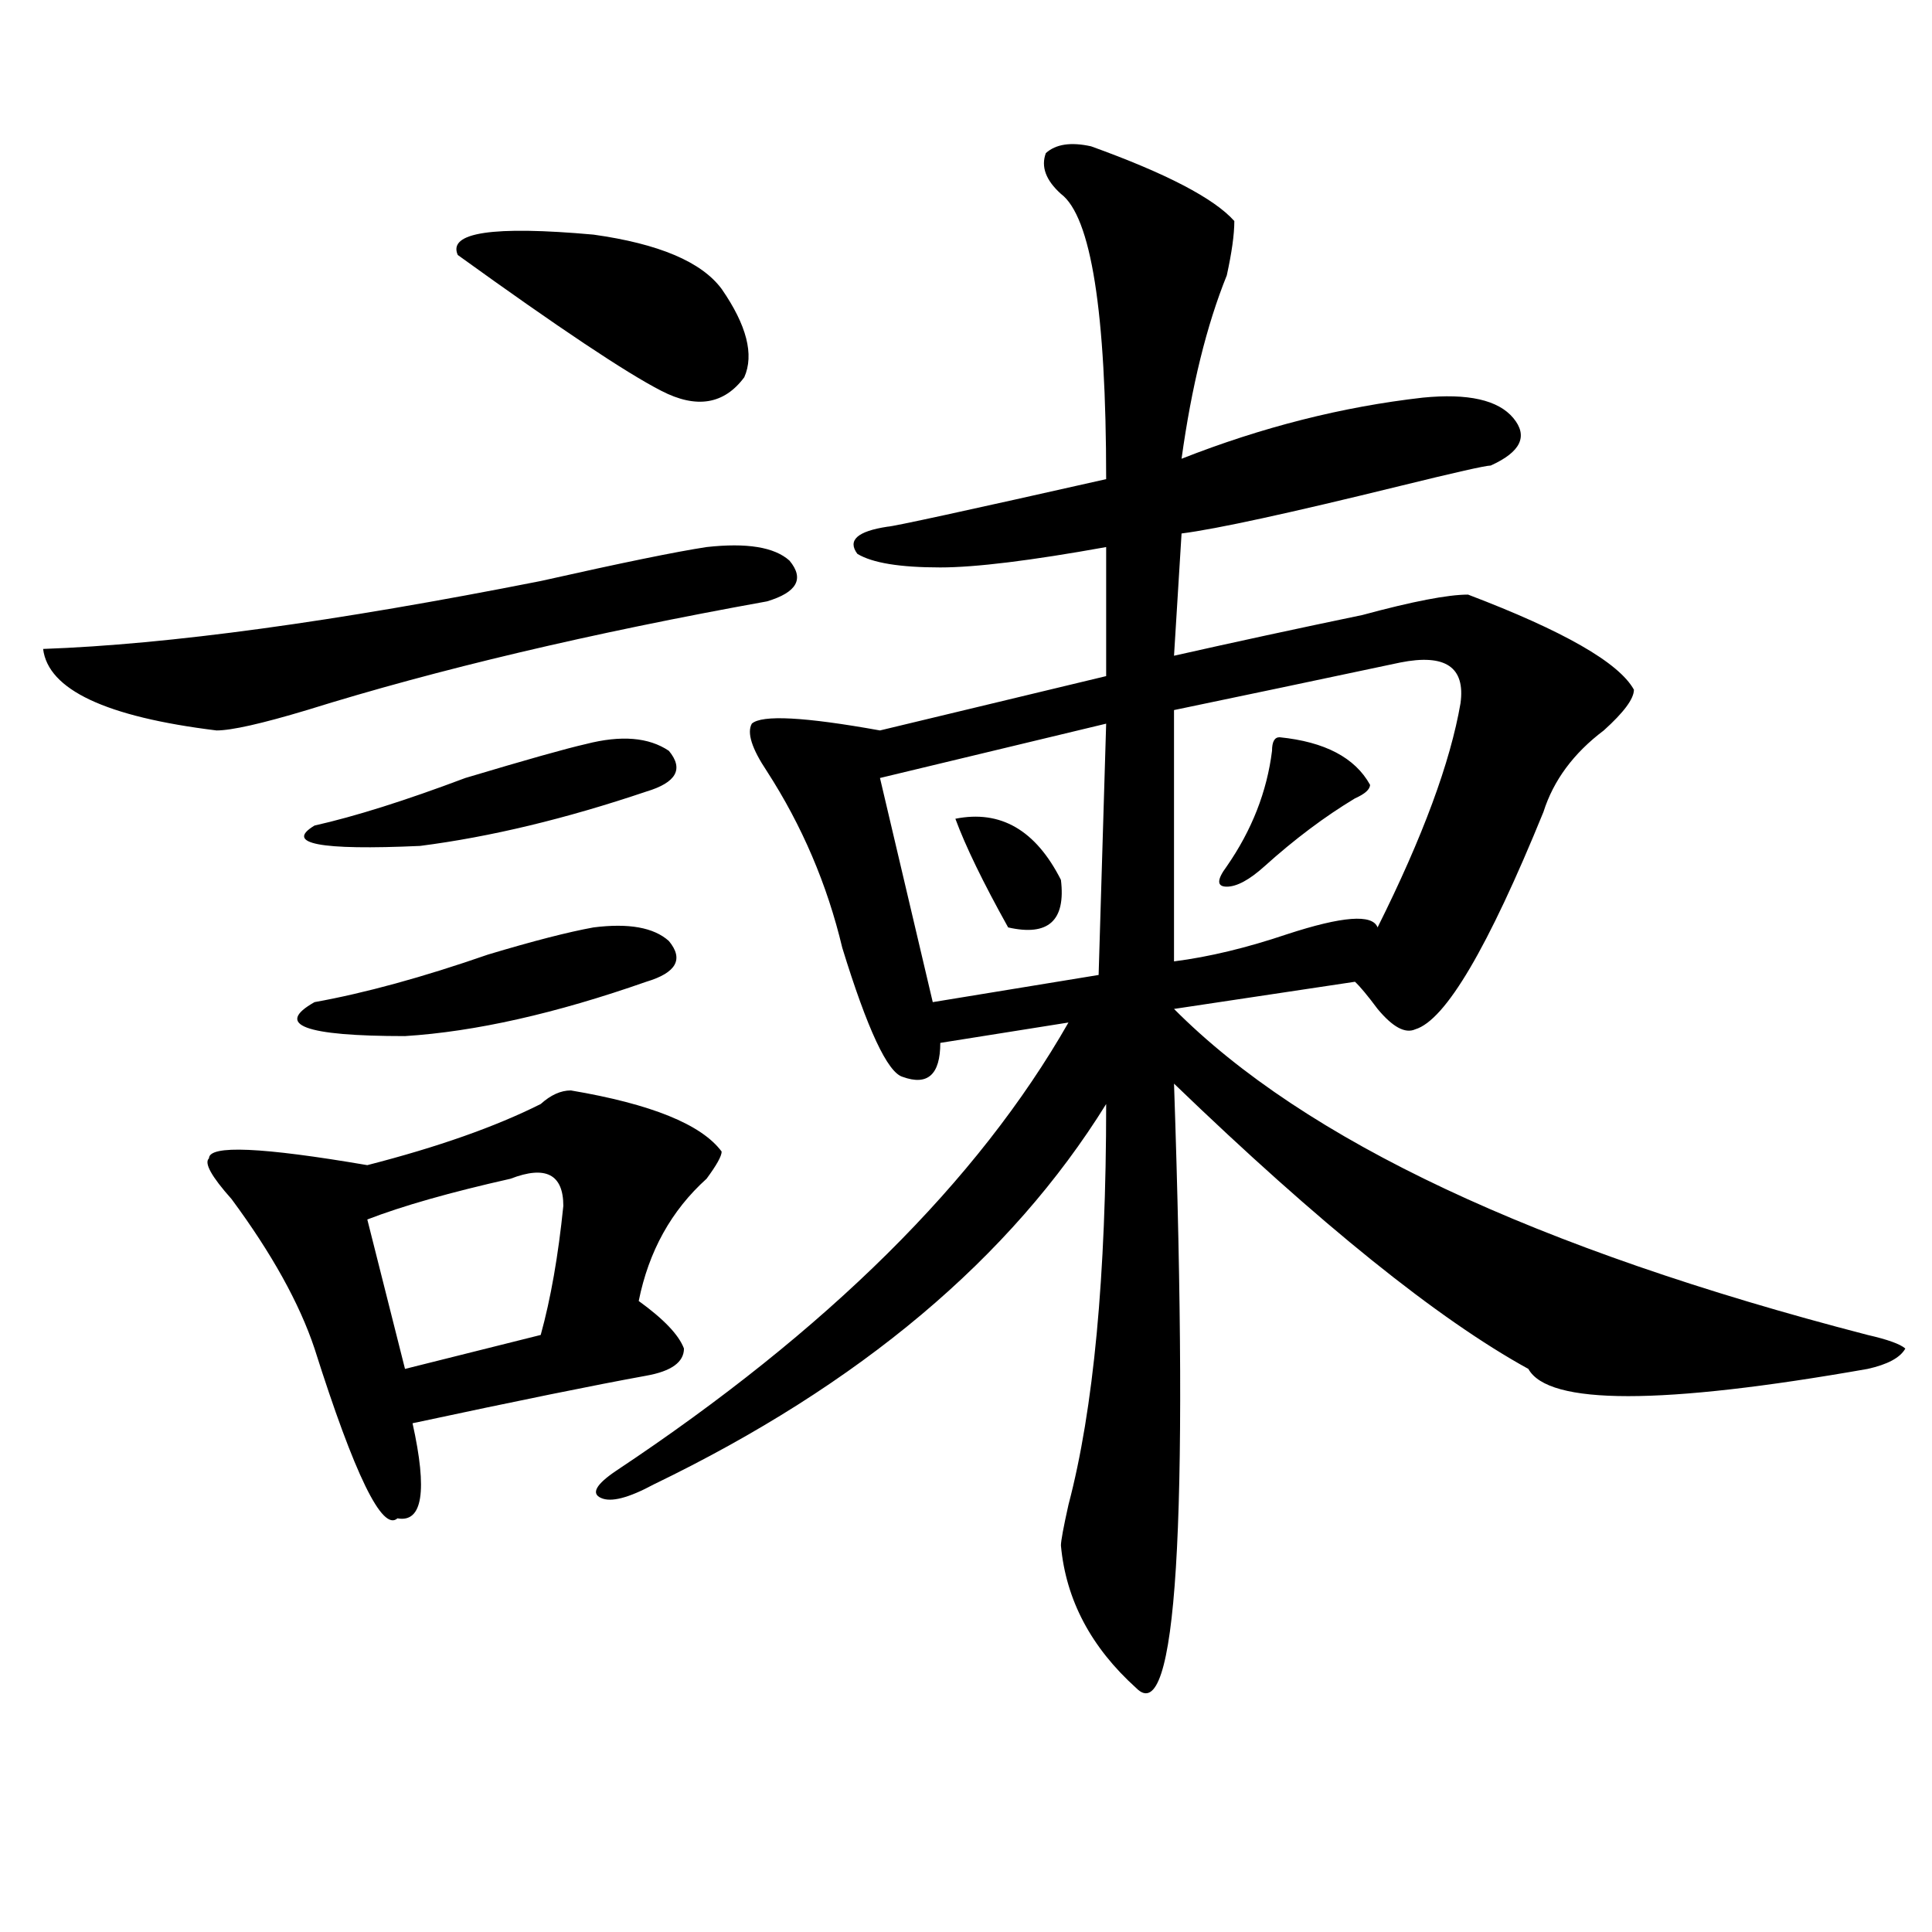 <?xml version="1.0" encoding="utf-8"?>
<!-- Generator: Adobe Illustrator 16.0.0, SVG Export Plug-In . SVG Version: 6.00 Build 0)  -->
<!DOCTYPE svg PUBLIC "-//W3C//DTD SVG 1.1//EN" "http://www.w3.org/Graphics/SVG/1.1/DTD/svg11.dtd">
<svg version="1.1" id="图层_1" xmlns="http://www.w3.org/2000/svg" xmlns:xlink="http://www.w3.org/1999/xlink" x="0px" y="0px"
	 width="1000px" height="1000px" viewBox="0 0 1000 1000" enable-background="new 0 0 1000 1000" xml:space="preserve">
<path d="M365.723,283.156c20.792-2.307,35.121,0,42.926,7.031c7.805,9.394,3.902,16.425-11.707,21.094
	c-91.095,16.425-170.423,35.156-238.043,56.25c-23.414,7.031-39.023,10.547-46.828,10.547
	c-57.255-7.031-87.192-21.094-89.754-42.188c64.999-2.307,150.851-14.063,257.555-35.156
	C321.456,291.396,350.113,285.519,365.723,283.156z M295.48,564.406c41.584,7.031,67.62,17.578,78.047,31.641
	c0,2.362-2.622,7.031-7.805,14.063c-18.231,16.425-29.938,37.519-35.121,63.281c12.987,9.394,20.792,17.578,23.414,24.609
	c0,7.031-6.524,11.756-19.512,14.063c-26.036,4.725-66.34,12.909-120.973,24.609c7.805,35.156,5.183,51.581-7.805,49.219
	c-7.805,7.031-22.134-22.247-42.926-87.891c-7.805-23.4-22.134-49.219-42.926-77.344c-10.427-11.7-14.329-18.731-11.707-21.094
	c0-7.031,27.316-5.822,81.949,3.516c36.401-9.338,66.34-19.885,89.754-31.641C285.054,566.769,290.237,564.406,295.48,564.406z
	 M307.188,480.031c18.171-2.307,31.219,0,39.023,7.031c7.805,9.394,3.902,16.425-11.707,21.094
	c-46.828,16.425-88.474,25.818-124.875,28.125c-52.071,0-67.681-5.822-46.828-17.578c25.976-4.669,55.913-12.854,89.754-24.609
	C275.969,487.063,294.14,482.394,307.188,480.031z M303.285,385.109c18.171-4.669,32.499-3.516,42.926,3.516
	c7.805,9.394,3.902,16.425-11.707,21.094c-41.646,14.063-80.669,23.456-117.07,28.125c-52.071,2.362-70.242-1.153-54.633-10.547
	c20.792-4.669,46.828-12.854,78.047-24.609C272.066,393.35,292.858,387.472,303.285,385.109z M291.578,624.172
	c0-16.369-9.146-21.094-27.316-14.063c-31.219,7.031-55.974,14.063-74.145,21.094l19.512,77.344l70.242-17.578
	C285.054,672.237,288.956,649.99,291.578,624.172z M236.945,131.984c-5.243-11.7,18.171-15.216,70.242-10.547
	c33.779,4.725,55.913,14.063,66.34,28.125c12.987,18.787,16.89,34.003,11.707,45.703c-10.427,14.063-24.756,16.425-42.926,7.031
	C324.077,192.959,288.956,169.503,236.945,131.984z M564.742,75.734c39.023,14.063,63.718,26.972,74.145,38.672
	c0,7.031-1.342,16.425-3.902,28.125c-10.427,25.818-18.231,57.459-23.414,94.922c41.584-16.369,83.229-26.916,124.875-31.641
	c23.414-2.307,39.023,1.209,46.828,10.547c7.805,9.394,3.902,17.578-11.707,24.609c-2.622,0-18.231,3.516-46.828,10.547
	c-57.255,14.063-94.998,22.303-113.168,24.609l-3.902,63.281c31.219-7.031,63.718-14.063,97.559-21.094
	c25.975-7.031,44.206-10.547,54.633-10.547c49.389,18.787,78.047,35.156,85.852,49.219c0,4.725-5.244,11.756-15.609,21.094
	c-15.609,11.756-26.036,25.818-31.219,42.188c-28.658,70.313-50.73,107.831-66.34,112.5c-5.244,2.362-11.707-1.153-19.512-10.547
	c-5.244-7.031-9.146-11.7-11.707-14.063l-93.656,14.063c67.62,68.006,187.313,124.256,359.016,168.75
	c10.365,2.362,16.89,4.725,19.512,7.031c-2.622,4.725-9.146,8.24-19.512,10.547c-106.705,18.787-165.24,18.787-175.605,0
	c-46.828-25.763-107.985-74.981-183.41-147.656c7.805,229.725,1.28,333.984-19.512,312.891
	c-23.414-21.094-36.463-45.703-39.023-73.828c0-2.362,1.28-9.338,3.902-21.094c12.987-49.219,19.512-118.322,19.512-207.422
	c-49.45,79.706-127.497,145.35-234.141,196.875c-13.048,7.031-22.134,9.394-27.316,7.031c-5.243-2.307-2.622-7.031,7.805-14.063
	C428.16,688.662,506.207,611.318,553.035,529.25l-66.34,10.547c0,16.425-6.524,22.303-19.512,17.578
	c-7.805-2.307-18.231-24.609-31.219-66.797c-7.805-32.794-20.854-63.281-39.023-91.406c-7.805-11.7-10.427-19.885-7.805-24.609
	c5.183-4.669,27.316-3.516,66.34,3.516l117.07-28.125v-66.797c-39.023,7.031-67.682,10.547-85.852,10.547
	c-20.854,0-35.121-2.307-42.926-7.031c-5.244-7.031,0-11.7,15.609-14.063c2.561,0,40.304-8.185,113.168-24.609
	c0-86.682-7.805-135.9-23.414-147.656c-7.805-7.031-10.427-14.063-7.805-21.094C546.511,74.581,554.315,73.428,564.742,75.734z
	 M572.547,374.563l-117.07,28.125l27.316,116.016l85.852-14.063L572.547,374.563z M494.5,423.781
	c23.414-4.669,41.584,5.878,54.633,31.641c2.561,21.094-6.524,29.334-27.316,24.609C508.768,456.631,499.683,437.844,494.5,423.781z
	 M724.738,342.922c-44.268,9.394-83.291,17.578-117.07,24.609v130.078c18.17-2.307,37.682-7.031,58.535-14.063
	c28.597-9.338,44.206-10.547,46.828-3.516c23.414-46.856,37.682-85.528,42.926-116.016
	C758.518,345.284,748.152,338.253,724.738,342.922z M662.301,381.594c23.414,2.362,39.023,10.547,46.828,24.609
	c0,2.362-2.622,4.725-7.805,7.031c-15.609,9.394-31.219,21.094-46.828,35.156c-7.805,7.031-14.329,10.547-19.512,10.547
	c-5.244,0-5.244-3.516,0-10.547c12.987-18.731,20.792-38.672,23.414-59.766C658.398,383.956,659.679,381.594,662.301,381.594z"/>
</svg>
